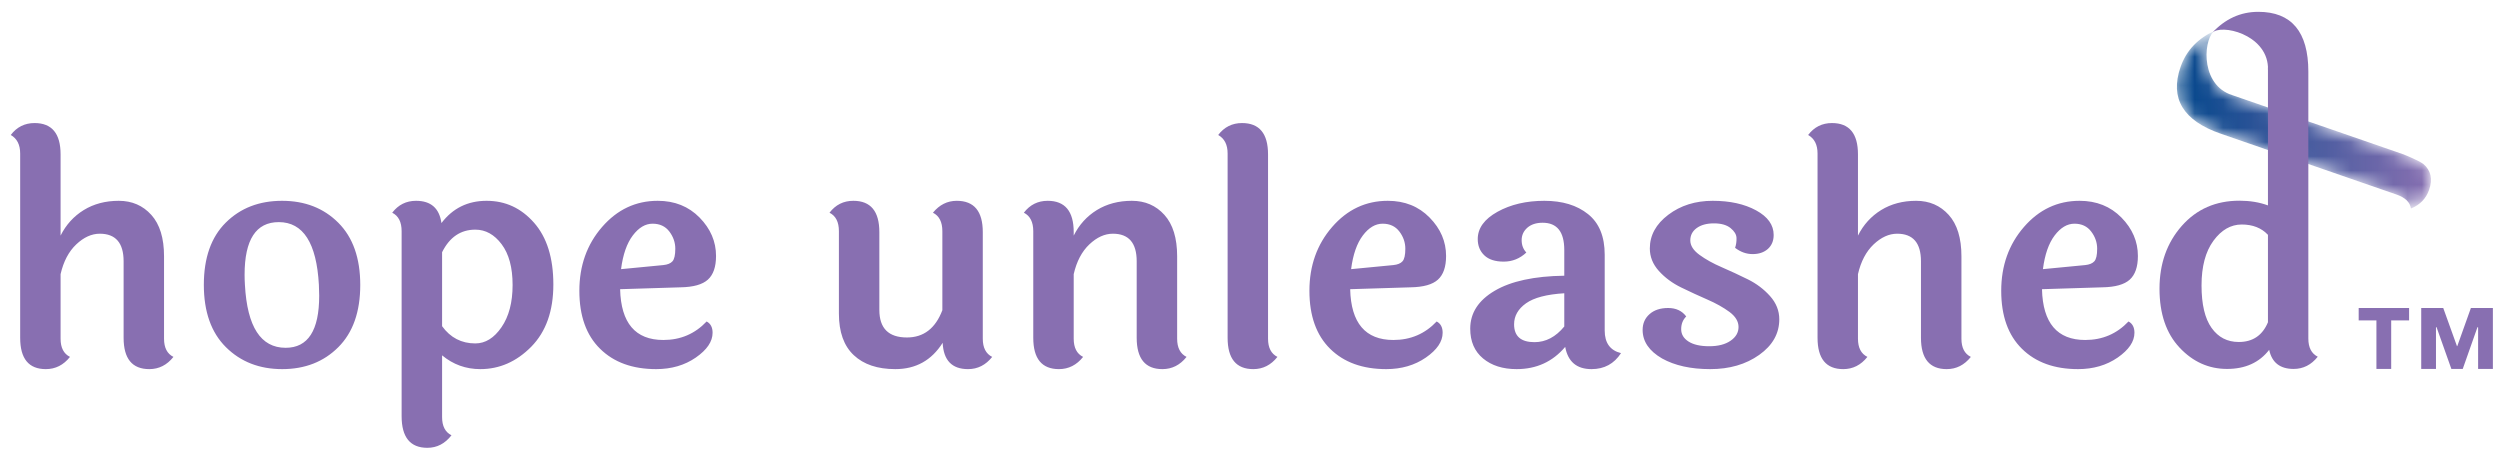 <?xml version="1.0" encoding="UTF-8"?>
<svg width="176px" height="32px" viewBox="0 0 176 32" version="1.1" xmlns="http://www.w3.org/2000/svg" xmlns:xlink="http://www.w3.org/1999/xlink">
    <!-- Generator: Sketch 58 (84663) - https://sketch.com -->
    <title>Group 9</title>
    <desc>Created with Sketch.</desc>
    <defs>
        <path d="M0.506,3.228 C-0.253,5.434 0.692,6.996 3.345,7.914 L3.345,7.914 L15.718,12.197 C16.328,12.408 16.666,12.737 16.732,13.18 L16.732,13.18 L16.735,13.18 C17.372,12.916 17.796,12.478 18.008,11.867 L18.008,11.867 C18.273,11.102 18.134,10.496 17.607,10.045 L17.607,10.045 C17.26,9.79 16.236,9.378 16.236,9.378 L16.236,9.378 L11.203,7.635 L9.428,7.022 L4.168,5.203 C4.105,5.179 4.037,5.144 3.954,5.127 L3.954,5.127 C1.809,4.255 2.155,1.002 2.979,0.637 L2.979,0.637 C1.756,1.18 0.925,2.023 0.506,3.228" id="path-1"></path>
        <linearGradient x1="1.582%" y1="49.998%" x2="99.619%" y2="49.998%" id="linearGradient-3">
            <stop stop-color="#00468B" offset="0%"></stop>
            <stop stop-color="#886FB1" offset="100%"></stop>
        </linearGradient>
    </defs>
    <g id="Designs" stroke="none" stroke-width="1" fill="none" fill-rule="evenodd">
        <g id="D-SH-HP-Hybrid-PCCA-banner" transform="translate(-1099, -463)">
            <g id="Group-2" transform="translate(0, 419)">
                <g id="Group-9" transform="translate(1099, 44)">
                    <path d="M172.971,24.369 L172.992,24.369 L173.95,21.685 L175.499,21.685 L175.499,25.972 L174.459,25.972 L174.459,23.049 L174.416,23.027 L173.377,25.972 L172.576,25.972 L171.534,23.036 L171.493,23.036 L171.493,25.972 L170.454,25.972 L170.454,21.685 L172.005,21.685 L172.971,24.369 Z M169.6,22.557 L168.34,22.557 L168.34,25.972 L167.3,25.972 L167.3,22.557 L166.051,22.557 L166.051,21.685 L169.6,21.685 L169.6,22.557 Z" id="Fill-1" fill="#886FB1"></path>
                    <path d="M10.654,15.13 C10.058,14.468 9.294,14.137 8.359,14.137 C7.425,14.137 6.604,14.354 5.898,14.787 C5.192,15.222 4.648,15.821 4.265,16.586 L4.265,10.87 C4.265,9.4 3.654,8.663 2.433,8.663 C1.743,8.663 1.182,8.943 0.757,9.502 C1.197,9.753 1.42,10.186 1.42,10.804 L1.42,23.78 C1.42,25.251 2.021,25.986 3.227,25.986 C3.904,25.986 4.471,25.7 4.927,25.126 C4.486,24.906 4.265,24.479 4.265,23.847 L4.265,19.299 C4.471,18.403 4.84,17.705 5.369,17.204 C5.898,16.704 6.451,16.453 7.024,16.453 C8.141,16.453 8.702,17.102 8.702,18.396 L8.702,23.78 C8.702,25.251 9.304,25.986 10.511,25.986 C11.187,25.986 11.754,25.7 12.21,25.126 C11.768,24.906 11.548,24.479 11.548,23.847 L11.548,18.042 C11.548,16.763 11.25,15.791 10.654,15.13 M22.45,20.05 C22.464,20.331 22.471,20.588 22.471,20.822 C22.471,23.267 21.683,24.485 20.11,24.485 C18.358,24.485 17.403,23.008 17.242,20.05 C17.226,19.8 17.219,19.565 17.219,19.345 C17.219,16.873 18.021,15.637 19.625,15.637 C21.346,15.637 22.288,17.108 22.45,20.05 M15.906,24.442 C16.943,25.471 18.263,25.986 19.868,25.986 C21.471,25.986 22.788,25.471 23.817,24.442 C24.847,23.413 25.362,21.953 25.362,20.061 C25.362,18.172 24.847,16.711 23.817,15.681 C22.788,14.651 21.467,14.137 19.855,14.137 C18.246,14.137 16.925,14.648 15.895,15.671 C14.866,16.693 14.35,18.153 14.35,20.05 C14.35,21.948 14.869,23.413 15.906,24.442 M31.123,22.964 L31.123,17.755 C31.651,16.696 32.431,16.167 33.462,16.167 C34.182,16.167 34.799,16.508 35.314,17.193 C35.829,17.877 36.087,18.834 36.087,20.061 C36.087,21.291 35.826,22.283 35.303,23.04 C34.781,23.799 34.167,24.177 33.462,24.177 C32.49,24.177 31.71,23.774 31.123,22.964 M30.085,31.526 C30.76,31.526 31.327,31.233 31.784,30.644 C31.341,30.422 31.123,29.997 31.123,29.362 L31.123,25.016 C31.901,25.663 32.8,25.986 33.813,25.986 C35.168,25.986 36.362,25.46 37.4,24.41 C38.436,23.357 38.956,21.897 38.956,20.029 C38.956,18.161 38.504,16.711 37.598,15.681 C36.693,14.651 35.58,14.137 34.256,14.137 C32.93,14.137 31.872,14.659 31.078,15.704 C30.93,14.659 30.335,14.137 29.29,14.137 C28.598,14.137 28.04,14.416 27.612,14.975 C28.054,15.196 28.274,15.63 28.274,16.276 L28.274,29.297 C28.274,30.782 28.878,31.526 30.085,31.526 M46.702,18.661 L43.722,18.948 C43.855,17.918 44.131,17.127 44.55,16.575 C44.969,16.023 45.432,15.748 45.94,15.748 C46.449,15.748 46.841,15.931 47.122,16.299 C47.4,16.667 47.541,17.071 47.541,17.512 C47.541,17.955 47.473,18.249 47.342,18.396 C47.21,18.543 46.996,18.631 46.702,18.661 M43.656,20.359 L47.915,20.227 C48.812,20.212 49.452,20.033 49.835,19.686 C50.217,19.34 50.409,18.786 50.409,18.021 C50.409,17.005 50.022,16.104 49.251,15.317 C48.477,14.53 47.496,14.137 46.304,14.137 C44.759,14.137 43.454,14.751 42.387,15.979 C41.32,17.207 40.787,18.704 40.787,20.471 C40.787,22.235 41.272,23.597 42.245,24.552 C43.215,25.51 44.531,25.986 46.193,25.986 C47.267,25.986 48.199,25.715 48.985,25.172 C49.772,24.626 50.166,24.045 50.166,23.426 C50.166,23.045 50.026,22.779 49.747,22.632 C48.924,23.502 47.908,23.935 46.702,23.935 C44.729,23.935 43.716,22.742 43.656,20.359 M67.356,14.137 C66.694,14.137 66.135,14.416 65.679,14.975 C66.121,15.196 66.342,15.63 66.342,16.276 L66.342,21.838 C65.856,23.118 65.024,23.758 63.848,23.758 C62.552,23.758 61.906,23.111 61.906,21.817 L61.906,16.343 C61.906,14.872 61.296,14.137 60.075,14.137 C59.383,14.137 58.825,14.416 58.397,14.975 C58.839,15.196 59.059,15.63 59.059,16.276 L59.059,22.08 C59.059,23.377 59.409,24.352 60.107,25.005 C60.806,25.661 61.781,25.986 63.031,25.986 C64.472,25.986 65.584,25.37 66.363,24.133 C66.423,25.37 67.018,25.986 68.151,25.986 C68.828,25.986 69.394,25.7 69.85,25.126 C69.41,24.906 69.188,24.479 69.188,23.847 L69.188,16.343 C69.188,14.872 68.578,14.137 67.356,14.137 M81.976,15.13 C81.381,14.468 80.617,14.137 79.681,14.137 C78.748,14.137 77.927,14.354 77.22,14.787 C76.514,15.222 75.971,15.821 75.589,16.586 L75.589,16.343 C75.589,14.872 74.977,14.137 73.757,14.137 C73.064,14.137 72.506,14.416 72.08,14.975 C72.52,15.196 72.742,15.63 72.742,16.276 L72.742,23.78 C72.742,25.251 73.344,25.986 74.55,25.986 C75.227,25.986 75.795,25.7 76.251,25.126 C75.809,24.906 75.589,24.479 75.589,23.847 L75.589,19.299 C75.795,18.403 76.162,17.705 76.691,17.204 C77.22,16.704 77.772,16.453 78.347,16.453 C79.465,16.453 80.023,17.102 80.023,18.396 L80.023,23.78 C80.023,25.251 80.628,25.986 81.833,25.986 C82.509,25.986 83.077,25.7 83.533,25.126 C83.092,24.906 82.871,24.479 82.871,23.847 L82.871,18.042 C82.871,16.763 82.572,15.791 81.976,15.13 M87.438,8.663 C86.747,8.663 86.188,8.943 85.76,9.502 C86.204,9.753 86.424,10.186 86.424,10.804 L86.424,23.78 C86.424,25.251 87.026,25.986 88.232,25.986 C88.91,25.986 89.475,25.7 89.931,25.126 C89.491,24.906 89.27,24.479 89.27,23.847 L89.27,10.87 C89.27,9.4 88.659,8.663 87.438,8.663 M98.096,18.661 L95.118,18.948 C95.251,17.918 95.527,17.127 95.945,16.575 C96.363,16.023 96.828,15.748 97.337,15.748 C97.843,15.748 98.236,15.931 98.516,16.299 C98.796,16.667 98.935,17.071 98.935,17.512 C98.935,17.955 98.869,18.249 98.736,18.396 C98.605,18.543 98.391,18.631 98.096,18.661 M95.052,20.359 L99.31,20.227 C100.209,20.212 100.848,20.033 101.23,19.686 C101.612,19.34 101.804,18.786 101.804,18.021 C101.804,17.005 101.419,16.104 100.645,15.317 C99.874,14.53 98.891,14.137 97.7,14.137 C96.154,14.137 94.849,14.751 93.783,15.979 C92.717,17.207 92.183,18.704 92.183,20.471 C92.183,22.235 92.67,23.597 93.639,24.552 C94.61,25.51 95.926,25.986 97.59,25.986 C98.664,25.986 99.593,25.715 100.381,25.172 C101.168,24.626 101.562,24.045 101.562,23.426 C101.562,23.045 101.423,22.779 101.141,22.632 C100.318,23.502 99.304,23.935 98.096,23.935 C96.125,23.935 95.11,22.742 95.052,20.359 M107.432,21.353 C107.991,20.956 108.888,20.721 110.125,20.646 L110.125,22.986 C109.52,23.722 108.822,24.088 108.027,24.088 C107.072,24.088 106.592,23.67 106.592,22.831 C106.592,22.244 106.874,21.75 107.432,21.353 M111.8,15.075 C111.021,14.449 109.995,14.137 108.721,14.137 C107.45,14.137 106.351,14.395 105.424,14.909 C104.497,15.423 104.033,16.064 104.033,16.829 C104.033,17.3 104.187,17.682 104.497,17.976 C104.804,18.271 105.261,18.418 105.863,18.418 C106.467,18.418 106.999,18.205 107.454,17.778 C107.233,17.543 107.124,17.252 107.124,16.906 C107.124,16.56 107.256,16.27 107.52,16.035 C107.786,15.8 108.146,15.681 108.601,15.681 C109.618,15.681 110.125,16.321 110.125,17.601 L110.125,19.41 C108.006,19.44 106.373,19.794 105.225,20.471 C104.078,21.146 103.504,22.037 103.504,23.139 C103.504,24.039 103.806,24.735 104.408,25.236 C105.011,25.736 105.8,25.986 106.769,25.986 C108.168,25.986 109.308,25.464 110.19,24.421 C110.381,25.464 111,25.986 112.044,25.986 C112.941,25.986 113.633,25.611 114.119,24.86 C113.353,24.671 112.971,24.14 112.971,23.273 L112.971,17.932 C112.971,16.652 112.581,15.699 111.8,15.075 M123.63,14.81 C122.805,14.361 121.788,14.137 120.574,14.137 C119.358,14.137 118.318,14.463 117.45,15.118 C116.583,15.773 116.148,16.565 116.148,17.491 C116.148,18.08 116.362,18.609 116.788,19.08 C117.215,19.55 117.736,19.936 118.355,20.238 C118.972,20.54 119.588,20.822 120.197,21.088 C120.808,21.353 121.326,21.645 121.754,21.959 C122.179,22.276 122.393,22.63 122.393,23.019 C122.393,23.409 122.206,23.733 121.831,23.989 C121.456,24.248 120.955,24.375 120.33,24.375 C119.706,24.375 119.218,24.265 118.874,24.045 C118.528,23.825 118.355,23.534 118.355,23.174 C118.355,22.814 118.471,22.516 118.71,22.278 C118.414,21.882 117.991,21.683 117.438,21.683 C116.888,21.683 116.449,21.828 116.128,22.115 C115.803,22.401 115.641,22.773 115.641,23.228 C115.641,24.039 116.097,24.708 117.009,25.236 C117.906,25.736 119.035,25.986 120.396,25.986 C121.758,25.986 122.91,25.652 123.849,24.984 C124.793,24.313 125.262,23.478 125.262,22.477 C125.262,21.875 125.045,21.33 124.611,20.844 C124.177,20.359 123.656,19.966 123.045,19.664 C122.434,19.362 121.825,19.08 121.214,18.814 C120.603,18.551 120.079,18.26 119.645,17.943 C119.212,17.627 118.997,17.288 118.997,16.928 C118.997,16.567 119.144,16.276 119.447,16.056 C119.749,15.836 120.154,15.725 120.662,15.725 C121.169,15.725 121.558,15.836 121.831,16.056 C122.102,16.276 122.243,16.508 122.25,16.751 C122.258,16.995 122.225,17.226 122.151,17.447 C122.534,17.741 122.945,17.888 123.385,17.888 C123.828,17.888 124.183,17.767 124.458,17.525 C124.729,17.28 124.866,16.954 124.866,16.542 C124.866,15.836 124.454,15.258 123.63,14.81 M137.191,15.13 C136.593,14.468 135.83,14.137 134.896,14.137 C133.96,14.137 133.14,14.354 132.434,14.787 C131.729,15.222 131.183,15.821 130.801,16.586 L130.801,10.87 C130.801,9.4 130.191,8.663 128.97,8.663 C128.278,8.663 127.719,8.943 127.293,9.502 C127.734,9.753 127.955,10.186 127.955,10.804 L127.955,23.78 C127.955,25.251 128.558,25.986 129.764,25.986 C130.441,25.986 131.007,25.7 131.465,25.126 C131.021,24.906 130.801,24.479 130.801,23.847 L130.801,19.299 C131.007,18.403 131.376,17.705 131.904,17.204 C132.434,16.704 132.986,16.453 133.56,16.453 C134.678,16.453 135.236,17.102 135.236,18.396 L135.236,23.78 C135.236,25.251 135.841,25.986 137.047,25.986 C137.723,25.986 138.29,25.7 138.747,25.126 C138.304,24.906 138.085,24.479 138.085,23.847 L138.085,18.042 C138.085,16.763 137.787,15.791 137.191,15.13 M146.8,18.661 L143.822,18.948 C143.954,17.918 144.229,17.127 144.648,16.575 C145.068,16.023 145.533,15.748 146.04,15.748 C146.547,15.748 146.941,15.931 147.219,16.299 C147.5,16.667 147.64,17.071 147.64,17.512 C147.64,17.955 147.574,18.249 147.441,18.396 C147.307,18.543 147.094,18.631 146.8,18.661 M143.756,20.359 L148.013,20.227 C148.911,20.212 149.551,20.033 149.935,19.686 C150.316,19.34 150.508,18.786 150.508,18.021 C150.508,17.005 150.121,16.104 149.35,15.317 C148.577,14.53 147.594,14.137 146.403,14.137 C144.859,14.137 143.552,14.751 142.486,15.979 C141.42,17.207 140.886,18.704 140.886,20.471 C140.886,22.235 141.372,23.597 142.342,24.552 C143.312,25.51 144.631,25.986 146.294,25.986 C147.367,25.986 148.298,25.715 149.086,25.172 C149.871,24.626 150.265,24.045 150.265,23.426 C150.265,23.045 150.126,22.779 149.846,22.632 C149.022,23.502 148.007,23.935 146.8,23.935 C144.83,23.935 143.813,22.742 143.756,20.359" id="Fill-2" fill="#886FB1"></path>
                    <g id="Group-6" transform="translate(153, 1.5)">
                        <mask id="mask-2" fill="white">
                            <use xlink:href="#path-1"></use>
                        </mask>
                        <g id="Clip-5"></g>
                        <path d="M0.506,3.228 C-0.253,5.434 0.692,6.996 3.345,7.914 L3.345,7.914 L15.718,12.197 C16.328,12.408 16.666,12.737 16.732,13.18 L16.732,13.18 L16.735,13.18 C17.372,12.916 17.796,12.478 18.008,11.867 L18.008,11.867 C18.273,11.102 18.134,10.496 17.607,10.045 L17.607,10.045 C17.26,9.79 16.236,9.378 16.236,9.378 L16.236,9.378 L11.203,7.635 L9.428,7.022 L4.168,5.203 C4.105,5.179 4.037,5.144 3.954,5.127 L3.954,5.127 C1.809,4.255 2.155,1.002 2.979,0.637 L2.979,0.637 C1.756,1.18 0.925,2.023 0.506,3.228" id="Fill-4" fill="url(#linearGradient-3)" mask="url(#mask-2)"></path>
                    </g>
                    <path d="M159.664,22.686 C159.279,23.611 158.596,24.076 157.61,24.076 C156.804,24.076 156.163,23.747 155.692,23.081 C155.223,22.422 154.988,21.424 154.988,20.093 C154.988,18.765 155.266,17.716 155.825,16.951 C156.383,16.188 157.05,15.805 157.819,15.805 C158.592,15.805 159.207,16.047 159.664,16.532 L159.664,22.686 Z M162.507,23.834 L162.507,5.043 C162.507,2.236 161.32,0.833 158.984,0.833 C157.712,0.833 156.642,1.341 155.729,2.318 C156.344,1.659 159.543,2.396 159.664,4.707 C159.652,4.79 159.664,4.87 159.664,4.936 L159.664,14.46 C159.06,14.239 158.392,14.129 157.656,14.129 C155.993,14.129 154.642,14.72 153.596,15.905 C152.554,17.087 152.029,18.562 152.029,20.326 C152.029,22.091 152.503,23.471 153.442,24.473 C154.384,25.474 155.497,25.973 156.784,25.973 C158.069,25.973 159.06,25.523 159.75,24.628 C159.941,25.523 160.514,25.973 161.472,25.973 C162.146,25.973 162.714,25.686 163.169,25.113 C162.728,24.892 162.507,24.465 162.507,23.834 L162.507,23.834 Z" id="Fill-7" fill="#886FB1"></path>
                </g>
            </g>
        </g>
    </g>
</svg>